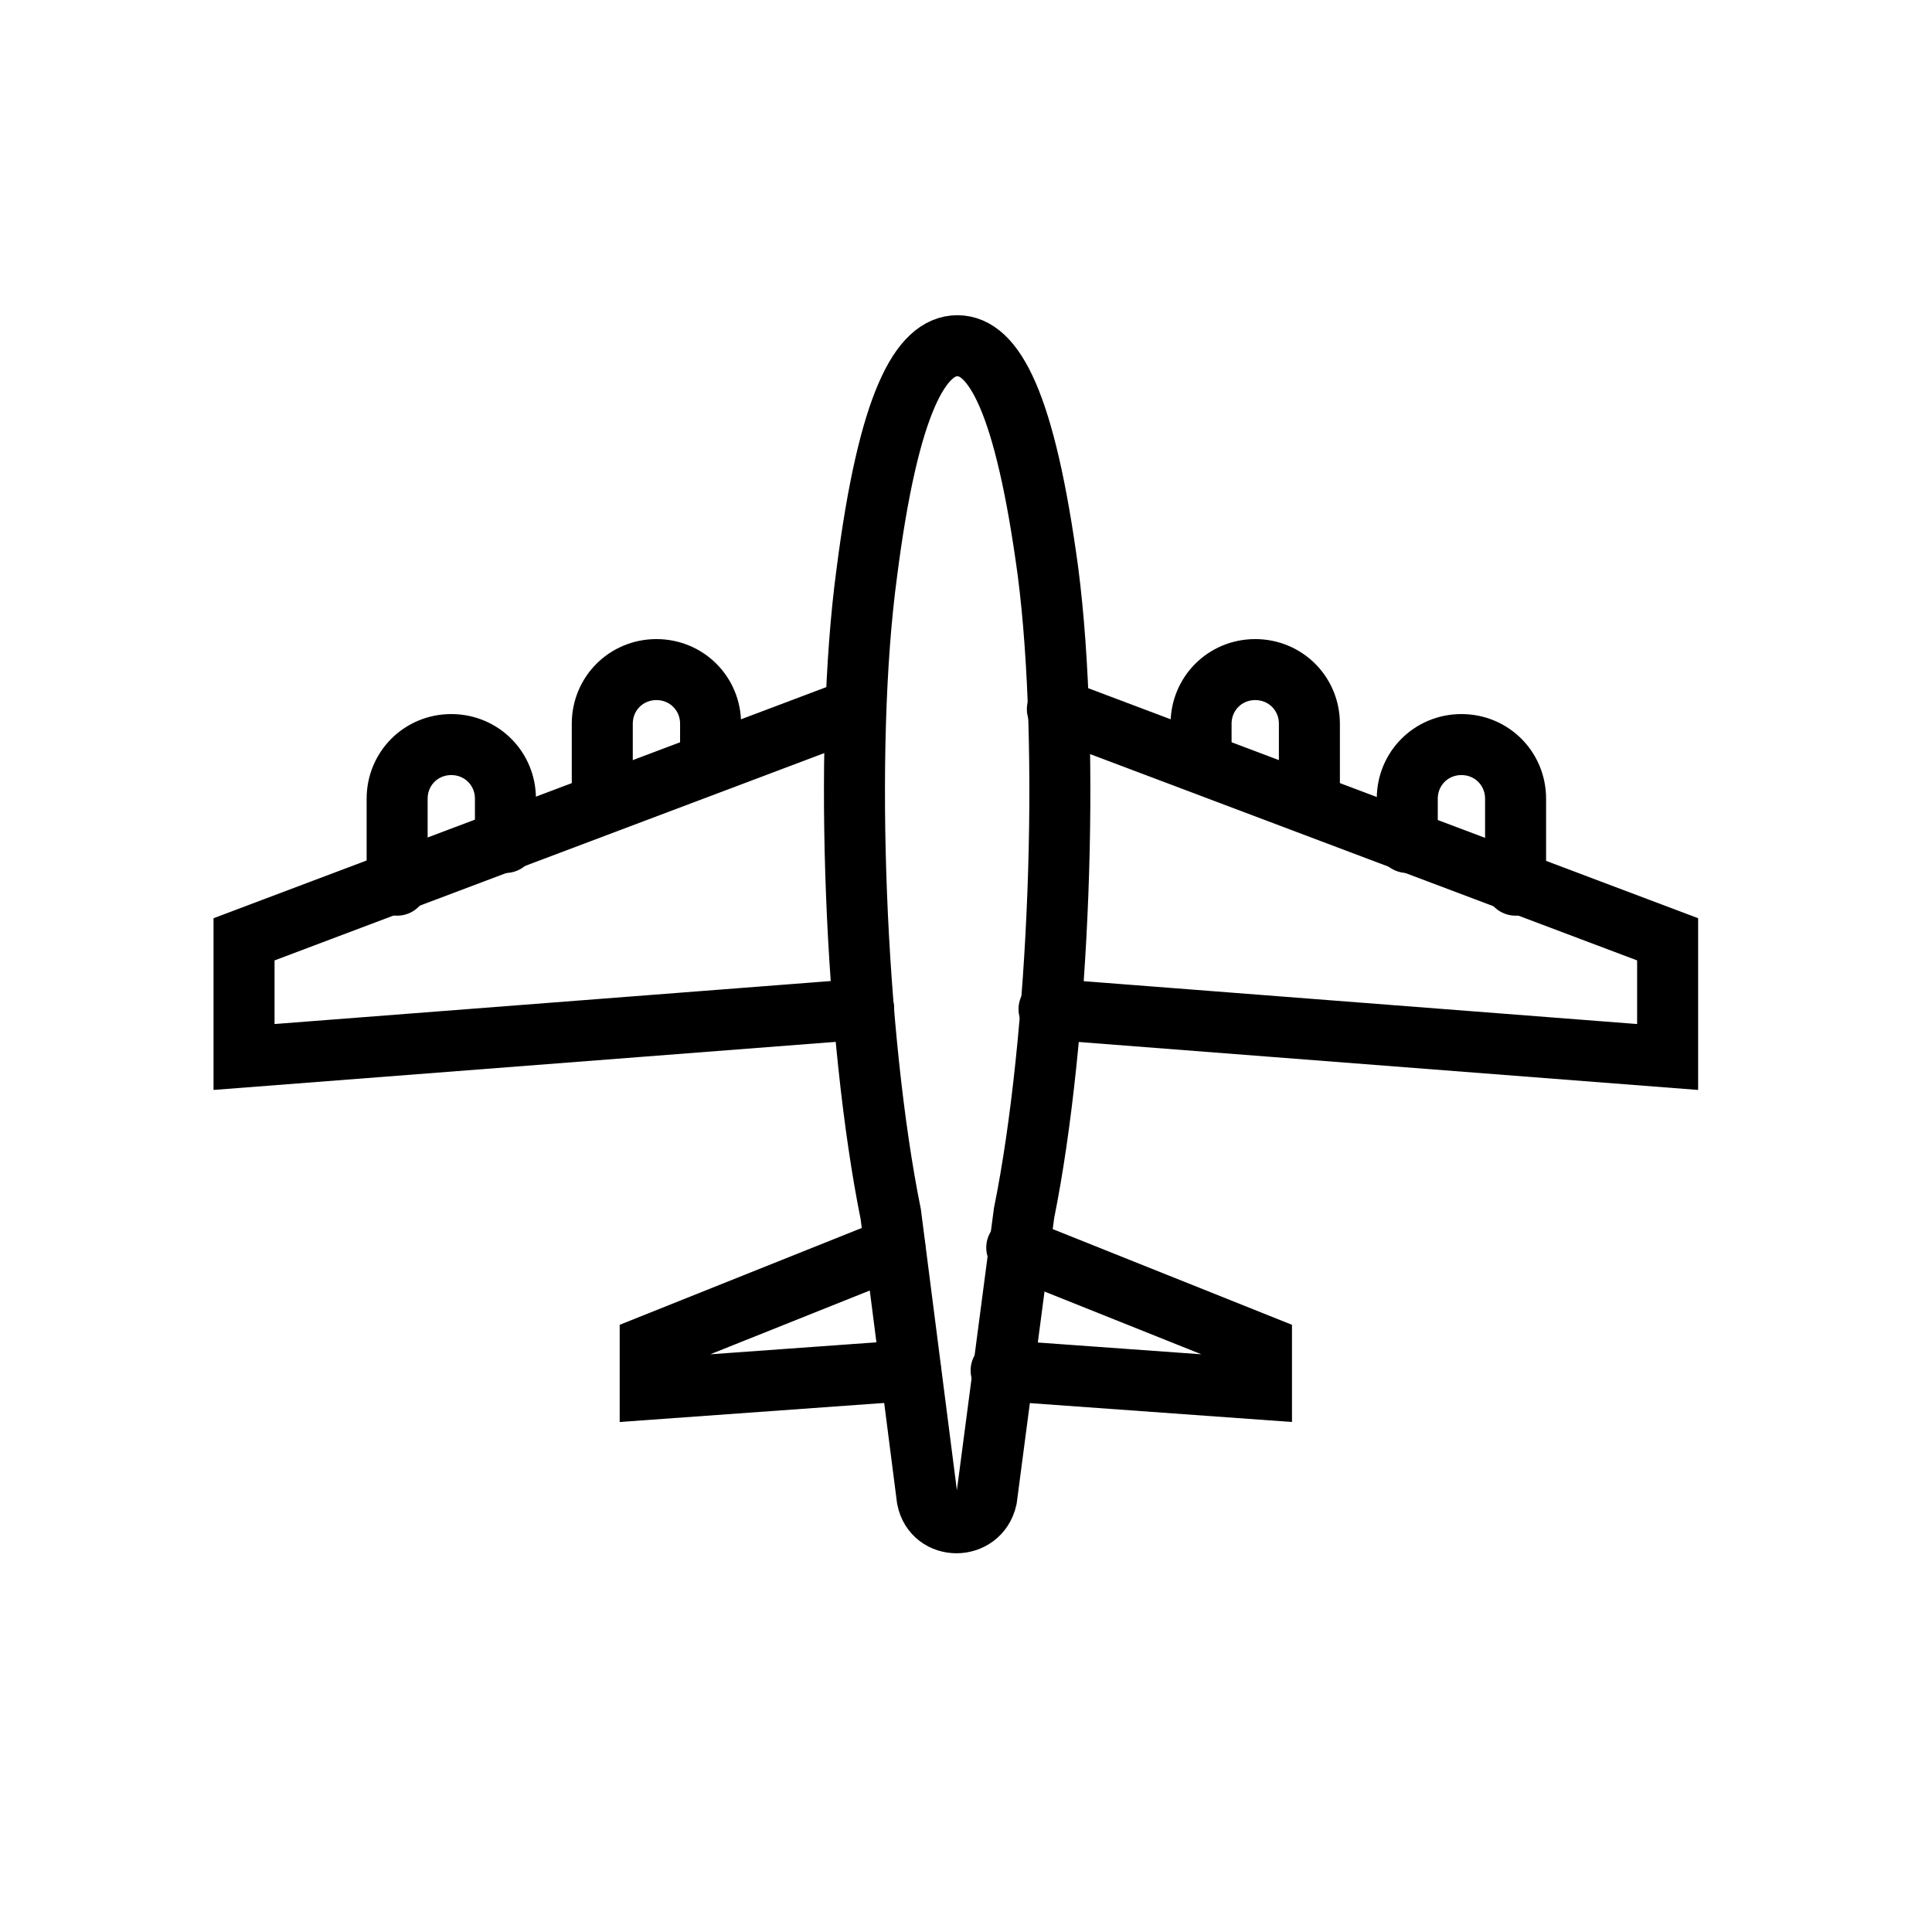<svg width="95" height="95" viewBox="0 0 95 95" fill="none" xmlns="http://www.w3.org/2000/svg">
<rect width="95" height="95" fill="white"/>
<path d="M45.592 73.686L43.8 59.707C42.059 51.104 41.444 36.868 42.622 28.163C43.697 19.765 45.285 17 47.077 17C48.869 17 50.405 19.765 51.532 28.112C52.658 36.817 52.095 51.053 50.354 59.655L48.511 73.686C48.152 75.274 45.899 75.274 45.592 73.686Z" stroke="black" stroke-width="3" stroke-miterlimit="10" stroke-linecap="round"/>
<path d="M42.007 34.871L12 46.188V51.974L42.468 49.619" stroke="black" stroke-width="3" stroke-miterlimit="10" stroke-linecap="round"/>
<path d="M19.528 43.525V39.275C19.528 37.79 20.705 36.612 22.19 36.612C23.675 36.612 24.853 37.79 24.853 39.275V41.426" stroke="black" stroke-width="3" stroke-miterlimit="10" stroke-linecap="round"/>
<path d="M29.615 39.275V35.588C29.615 34.103 30.793 32.925 32.278 32.925C33.763 32.925 34.941 34.103 34.941 35.588V37.175" stroke="black" stroke-width="3" stroke-miterlimit="10" stroke-linecap="round"/>
<path d="M44.004 61.346L31.971 66.159V68.31L44.773 67.388" stroke="black" stroke-width="3" stroke-miterlimit="10" stroke-linecap="round"/>
<path d="M51.993 34.871L82 46.188V51.974L51.583 49.619" stroke="black" stroke-width="3" stroke-miterlimit="10" stroke-linecap="round"/>
<path d="M74.524 43.525V39.275C74.524 37.79 73.346 36.612 71.861 36.612C70.376 36.612 69.198 37.79 69.198 39.275V41.426" stroke="black" stroke-width="3" stroke-miterlimit="10" stroke-linecap="round"/>
<path d="M64.385 39.275V35.588C64.385 34.103 63.207 32.925 61.722 32.925C60.237 32.925 59.059 34.103 59.059 35.588V37.175" stroke="black" stroke-width="3" stroke-miterlimit="10" stroke-linecap="round"/>
<path d="M49.996 61.346L62.029 66.159V68.31L49.227 67.388" stroke="black" stroke-width="3" stroke-miterlimit="10" stroke-linecap="round"/>
</svg>
